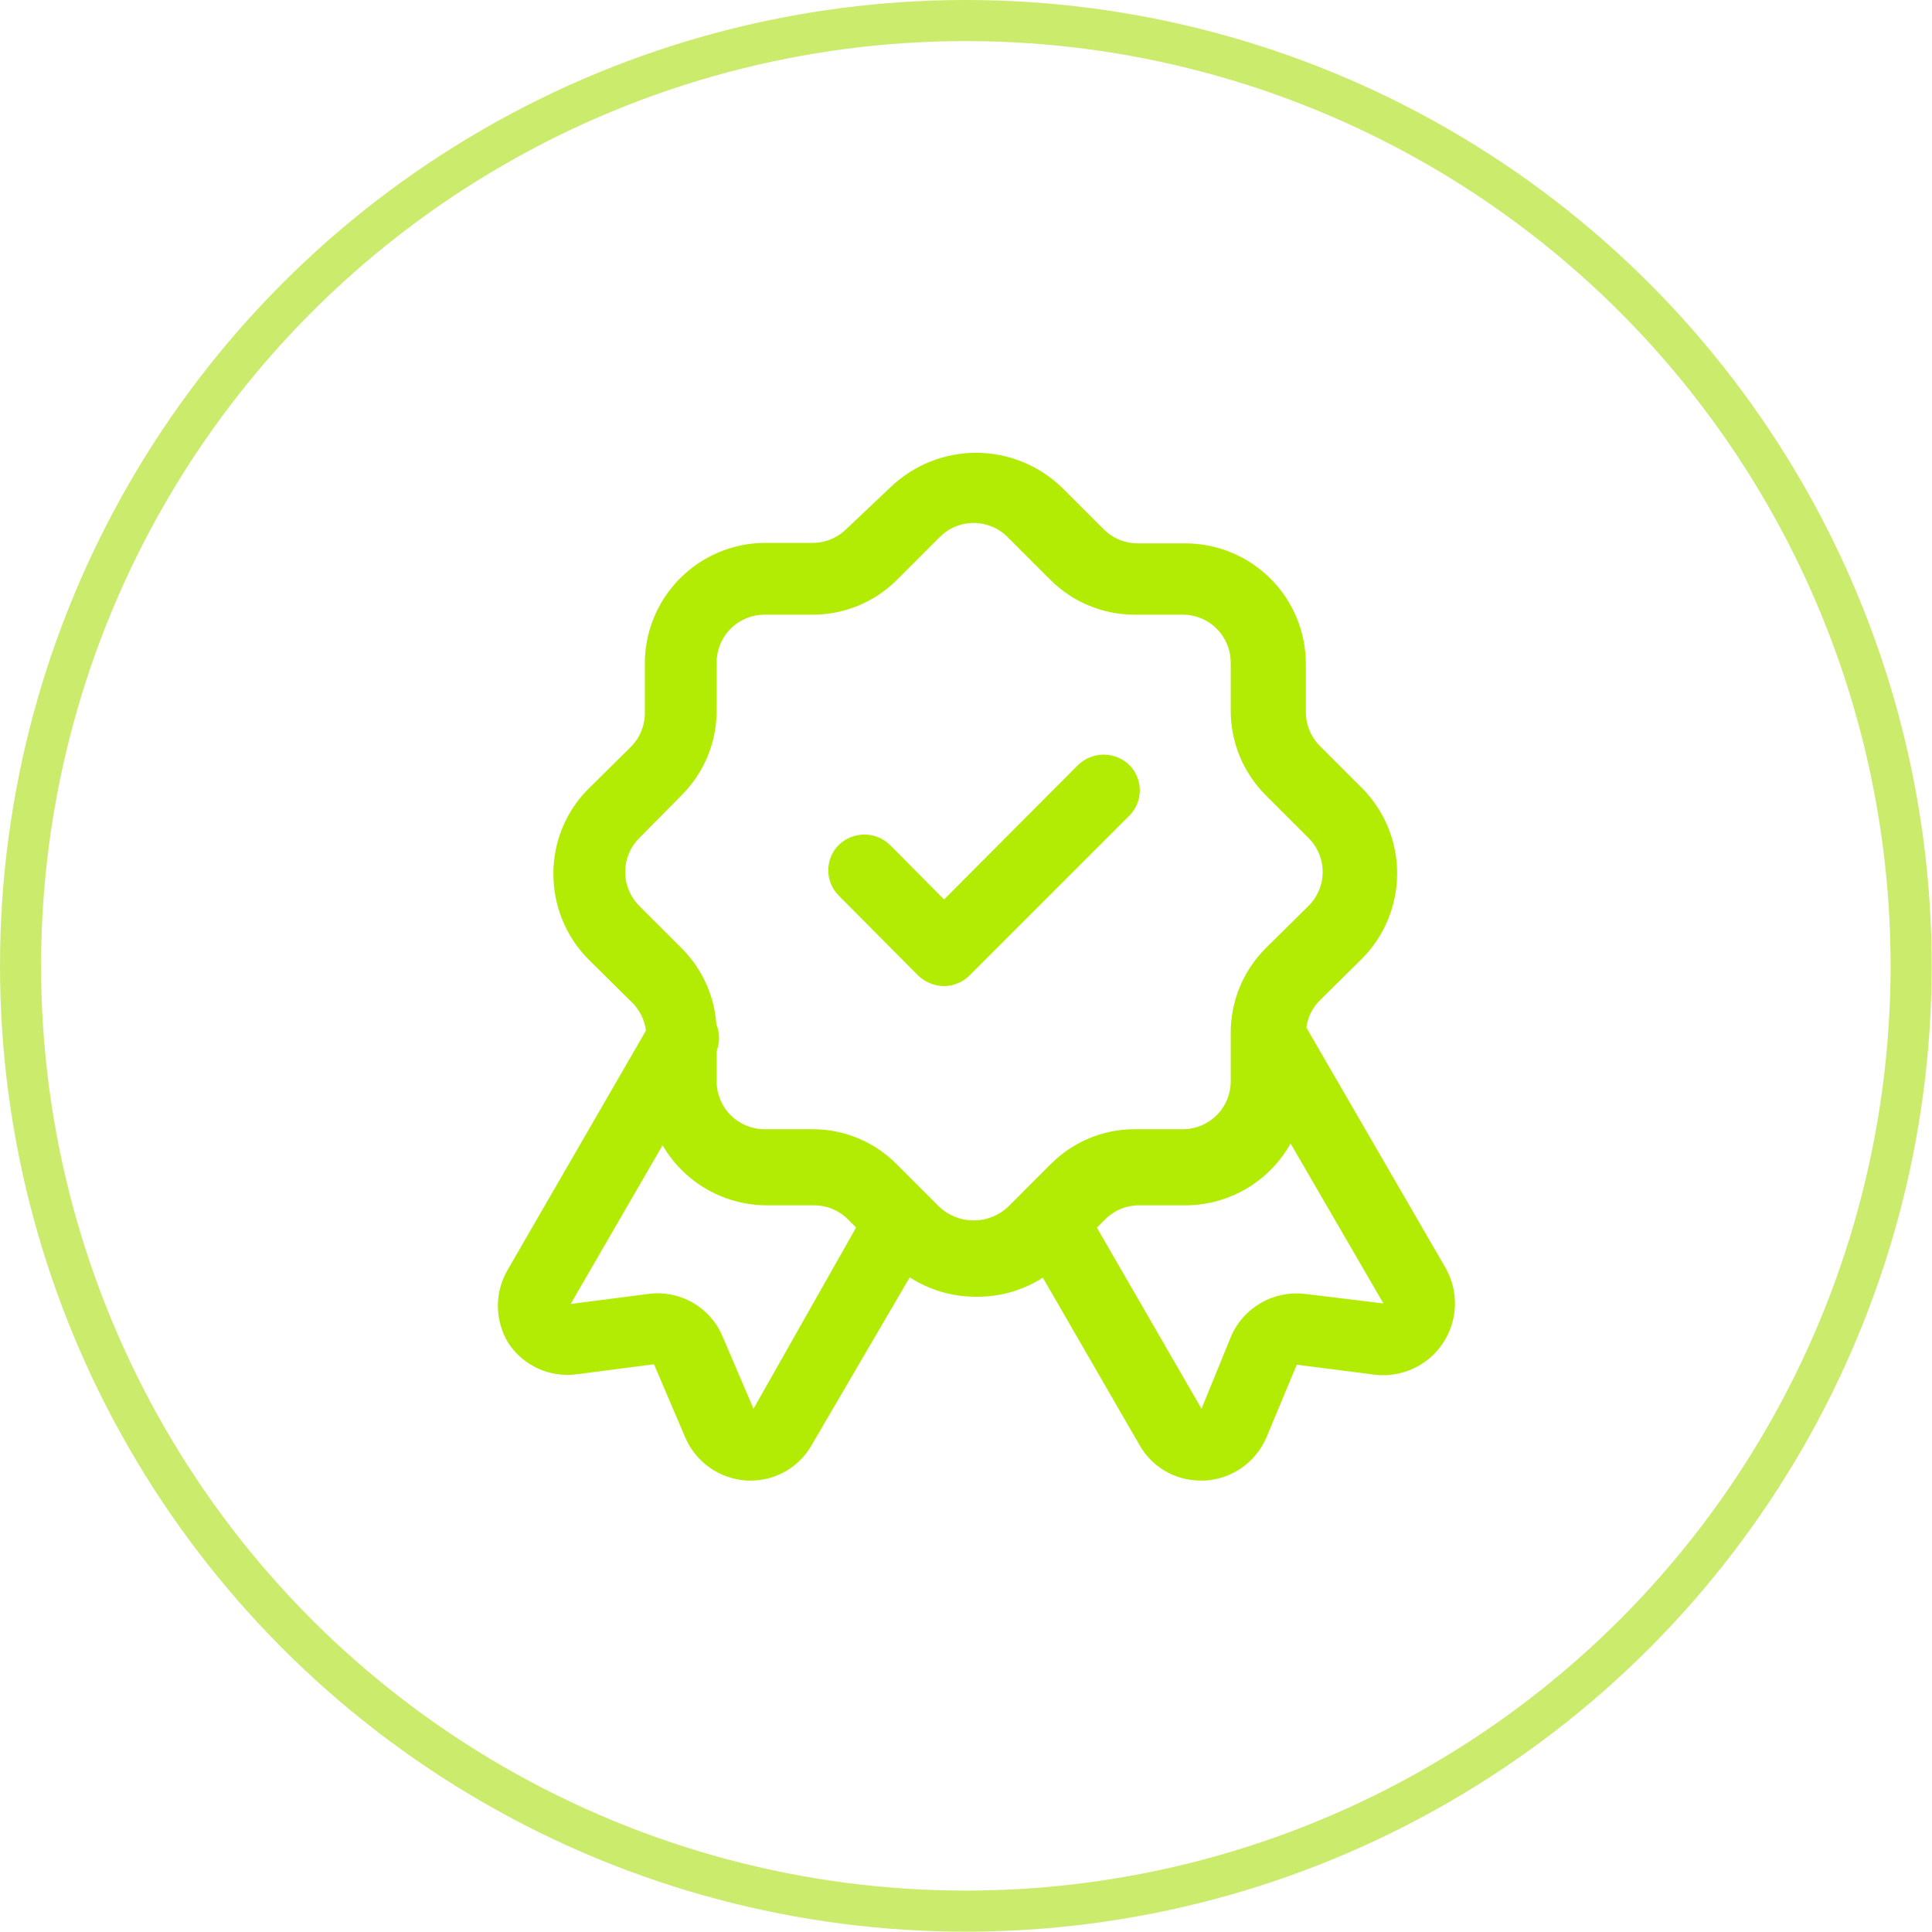 <?xml version="1.0"?>
<svg xmlns="http://www.w3.org/2000/svg" width="74" height="74" viewBox="0 0 74 74" fill="none">
<circle cx="36.994" cy="36.994" r="36.207" stroke="#B6E330" stroke-opacity="0.7" stroke-width="1.574"/>
<path d="M45.984 56.709C45.506 56.71 45.036 56.583 44.623 56.342C44.211 56.1 43.87 55.752 43.638 55.334L39.073 47.432C38.89 47.116 38.841 46.74 38.936 46.388C39.03 46.036 39.261 45.735 39.577 45.553C39.893 45.371 40.269 45.321 40.621 45.416C40.973 45.51 41.274 45.741 41.456 46.057L46.021 53.959L47.158 51.172C47.393 50.636 47.795 50.19 48.303 49.9C48.812 49.609 49.4 49.49 49.981 49.559L52.988 49.925L47.488 40.447C47.398 40.291 47.339 40.118 47.315 39.939C47.292 39.76 47.304 39.578 47.351 39.403C47.398 39.229 47.478 39.065 47.588 38.922C47.698 38.778 47.835 38.658 47.992 38.568C48.148 38.478 48.321 38.419 48.5 38.395C48.679 38.372 48.861 38.384 49.036 38.431C49.21 38.478 49.374 38.558 49.517 38.668C49.661 38.778 49.781 38.916 49.871 39.072L55.371 48.569C55.621 49.009 55.744 49.511 55.727 50.017C55.709 50.523 55.553 51.014 55.274 51.437C54.995 51.86 54.605 52.198 54.147 52.413C53.688 52.628 53.179 52.713 52.676 52.657L49.669 52.272L48.514 55.04C48.316 55.512 47.989 55.919 47.571 56.214C47.153 56.508 46.66 56.68 46.149 56.709H45.984Z" fill="#B2EC05"/>
<path d="M28.751 56.709H28.605C28.094 56.68 27.601 56.508 27.183 56.214C26.765 55.919 26.438 55.512 26.239 55.04L25.048 52.254L22.078 52.639C21.576 52.705 21.065 52.628 20.605 52.417C20.144 52.206 19.753 51.87 19.474 51.447C19.21 51.017 19.07 50.522 19.07 50.017C19.07 49.512 19.21 49.017 19.474 48.587L24.974 39.072C25.157 38.756 25.457 38.525 25.81 38.431C26.162 38.336 26.538 38.386 26.854 38.568C27.17 38.75 27.4 39.051 27.495 39.403C27.59 39.755 27.54 40.131 27.358 40.447L21.858 49.944L24.846 49.559C25.428 49.483 26.019 49.6 26.529 49.892C27.038 50.183 27.439 50.632 27.669 51.172L28.861 53.959L33.334 46.057C33.517 45.741 33.817 45.51 34.17 45.416C34.522 45.321 34.898 45.371 35.214 45.553C35.53 45.735 35.76 46.036 35.855 46.388C35.95 46.74 35.9 47.116 35.718 47.432L31.098 55.334C30.865 55.752 30.525 56.1 30.112 56.342C29.7 56.583 29.23 56.71 28.751 56.709Z" fill="#B2EC05"/>
<path d="M37.367 49.669C36.146 49.669 34.973 49.189 34.104 48.33L32.491 46.717C32.321 46.544 32.118 46.406 31.895 46.311C31.672 46.217 31.432 46.168 31.189 46.167H29.356C28.137 46.162 26.969 45.676 26.107 44.814C25.245 43.952 24.759 42.784 24.754 41.565V39.732C24.758 39.474 24.708 39.219 24.607 38.982C24.506 38.745 24.356 38.532 24.167 38.357L22.536 36.743C21.677 35.874 21.196 34.702 21.197 33.48C21.193 32.879 21.307 32.283 21.534 31.726C21.76 31.169 22.095 30.663 22.517 30.235L24.167 28.604C24.337 28.432 24.472 28.229 24.563 28.006C24.654 27.782 24.701 27.543 24.699 27.302V25.468C24.692 24.86 24.805 24.257 25.031 23.692C25.258 23.128 25.594 22.613 26.02 22.179C26.446 21.745 26.953 21.399 27.513 21.161C28.073 20.923 28.674 20.798 29.282 20.794H31.116C31.357 20.795 31.596 20.749 31.82 20.657C32.043 20.566 32.246 20.432 32.417 20.262L34.104 18.667C34.986 17.818 36.162 17.343 37.386 17.343C38.61 17.343 39.786 17.818 40.667 18.667L42.281 20.28C42.452 20.45 42.655 20.584 42.879 20.676C43.102 20.767 43.341 20.813 43.582 20.812H45.416C46.638 20.817 47.808 21.306 48.671 22.172C49.533 23.037 50.017 24.21 50.017 25.432V27.265C50.016 27.506 50.062 27.746 50.154 27.969C50.245 28.192 50.379 28.396 50.549 28.567L52.181 30.198C53.035 31.066 53.514 32.235 53.514 33.453C53.514 34.67 53.035 35.839 52.181 36.707L50.549 38.32C50.377 38.494 50.241 38.7 50.15 38.926C50.059 39.153 50.014 39.396 50.017 39.64V41.474C50.027 42.082 49.917 42.686 49.692 43.251C49.468 43.817 49.134 44.332 48.71 44.768C48.286 45.205 47.779 45.553 47.221 45.792C46.662 46.032 46.061 46.16 45.452 46.167H43.619C43.377 46.168 43.136 46.217 42.913 46.311C42.69 46.406 42.487 46.544 42.317 46.717L40.704 48.33C40.265 48.764 39.744 49.106 39.171 49.336C38.598 49.566 37.985 49.679 37.367 49.669ZM29.282 23.544C28.796 23.544 28.33 23.737 27.986 24.081C27.642 24.424 27.449 24.891 27.449 25.377V27.21C27.451 27.813 27.334 28.41 27.104 28.966C26.875 29.523 26.537 30.029 26.111 30.455L24.497 32.087C24.324 32.257 24.186 32.459 24.092 32.683C23.997 32.906 23.948 33.146 23.947 33.389C23.946 33.634 23.994 33.878 24.088 34.104C24.183 34.331 24.322 34.537 24.497 34.709L26.111 36.322C26.539 36.75 26.878 37.259 27.108 37.819C27.338 38.379 27.454 38.98 27.449 39.585V41.419C27.449 41.905 27.642 42.371 27.986 42.715C28.33 43.059 28.796 43.252 29.282 43.252H31.116C31.72 43.249 32.319 43.368 32.876 43.601C33.433 43.834 33.938 44.177 34.361 44.608L35.974 46.222C36.331 46.558 36.803 46.746 37.294 46.746C37.785 46.746 38.257 46.558 38.614 46.222L40.227 44.608C40.65 44.177 41.155 43.834 41.712 43.601C42.27 43.368 42.868 43.249 43.472 43.252H45.306C45.792 43.252 46.258 43.059 46.602 42.715C46.946 42.371 47.139 41.905 47.139 41.419V39.585C47.135 38.98 47.251 38.379 47.48 37.819C47.71 37.259 48.049 36.75 48.477 36.322L50.109 34.709C50.284 34.538 50.422 34.334 50.517 34.109C50.612 33.884 50.661 33.642 50.661 33.398C50.661 33.154 50.612 32.912 50.517 32.687C50.422 32.462 50.284 32.258 50.109 32.087L48.477 30.455C48.051 30.029 47.714 29.523 47.484 28.966C47.254 28.41 47.137 27.813 47.139 27.21V25.377C47.139 24.891 46.946 24.424 46.602 24.081C46.258 23.737 45.792 23.544 45.306 23.544H43.472C42.87 23.546 42.273 23.428 41.716 23.199C41.159 22.969 40.653 22.631 40.227 22.205L38.614 20.592C38.443 20.414 38.238 20.273 38.011 20.177C37.784 20.081 37.541 20.031 37.294 20.031C37.048 20.031 36.804 20.081 36.577 20.177C36.35 20.273 36.145 20.414 35.974 20.592L34.361 22.205C33.935 22.631 33.429 22.969 32.872 23.199C32.315 23.428 31.718 23.546 31.116 23.544H29.282Z" fill="#B2EC05"/>
<path d="M36.16 37.77C35.791 37.767 35.437 37.623 35.17 37.367L32.127 34.305C31.869 34.047 31.725 33.698 31.725 33.334C31.725 32.969 31.869 32.62 32.127 32.362C32.39 32.108 32.742 31.965 33.108 31.965C33.474 31.965 33.825 32.108 34.088 32.362L36.16 34.452L41.293 29.3C41.557 29.046 41.908 28.904 42.274 28.904C42.64 28.904 42.992 29.046 43.255 29.3C43.513 29.558 43.657 29.907 43.657 30.272C43.657 30.636 43.513 30.986 43.255 31.244L37.132 37.367C36.872 37.621 36.524 37.766 36.16 37.77Z" fill="#B2EC05"/>
</svg>
